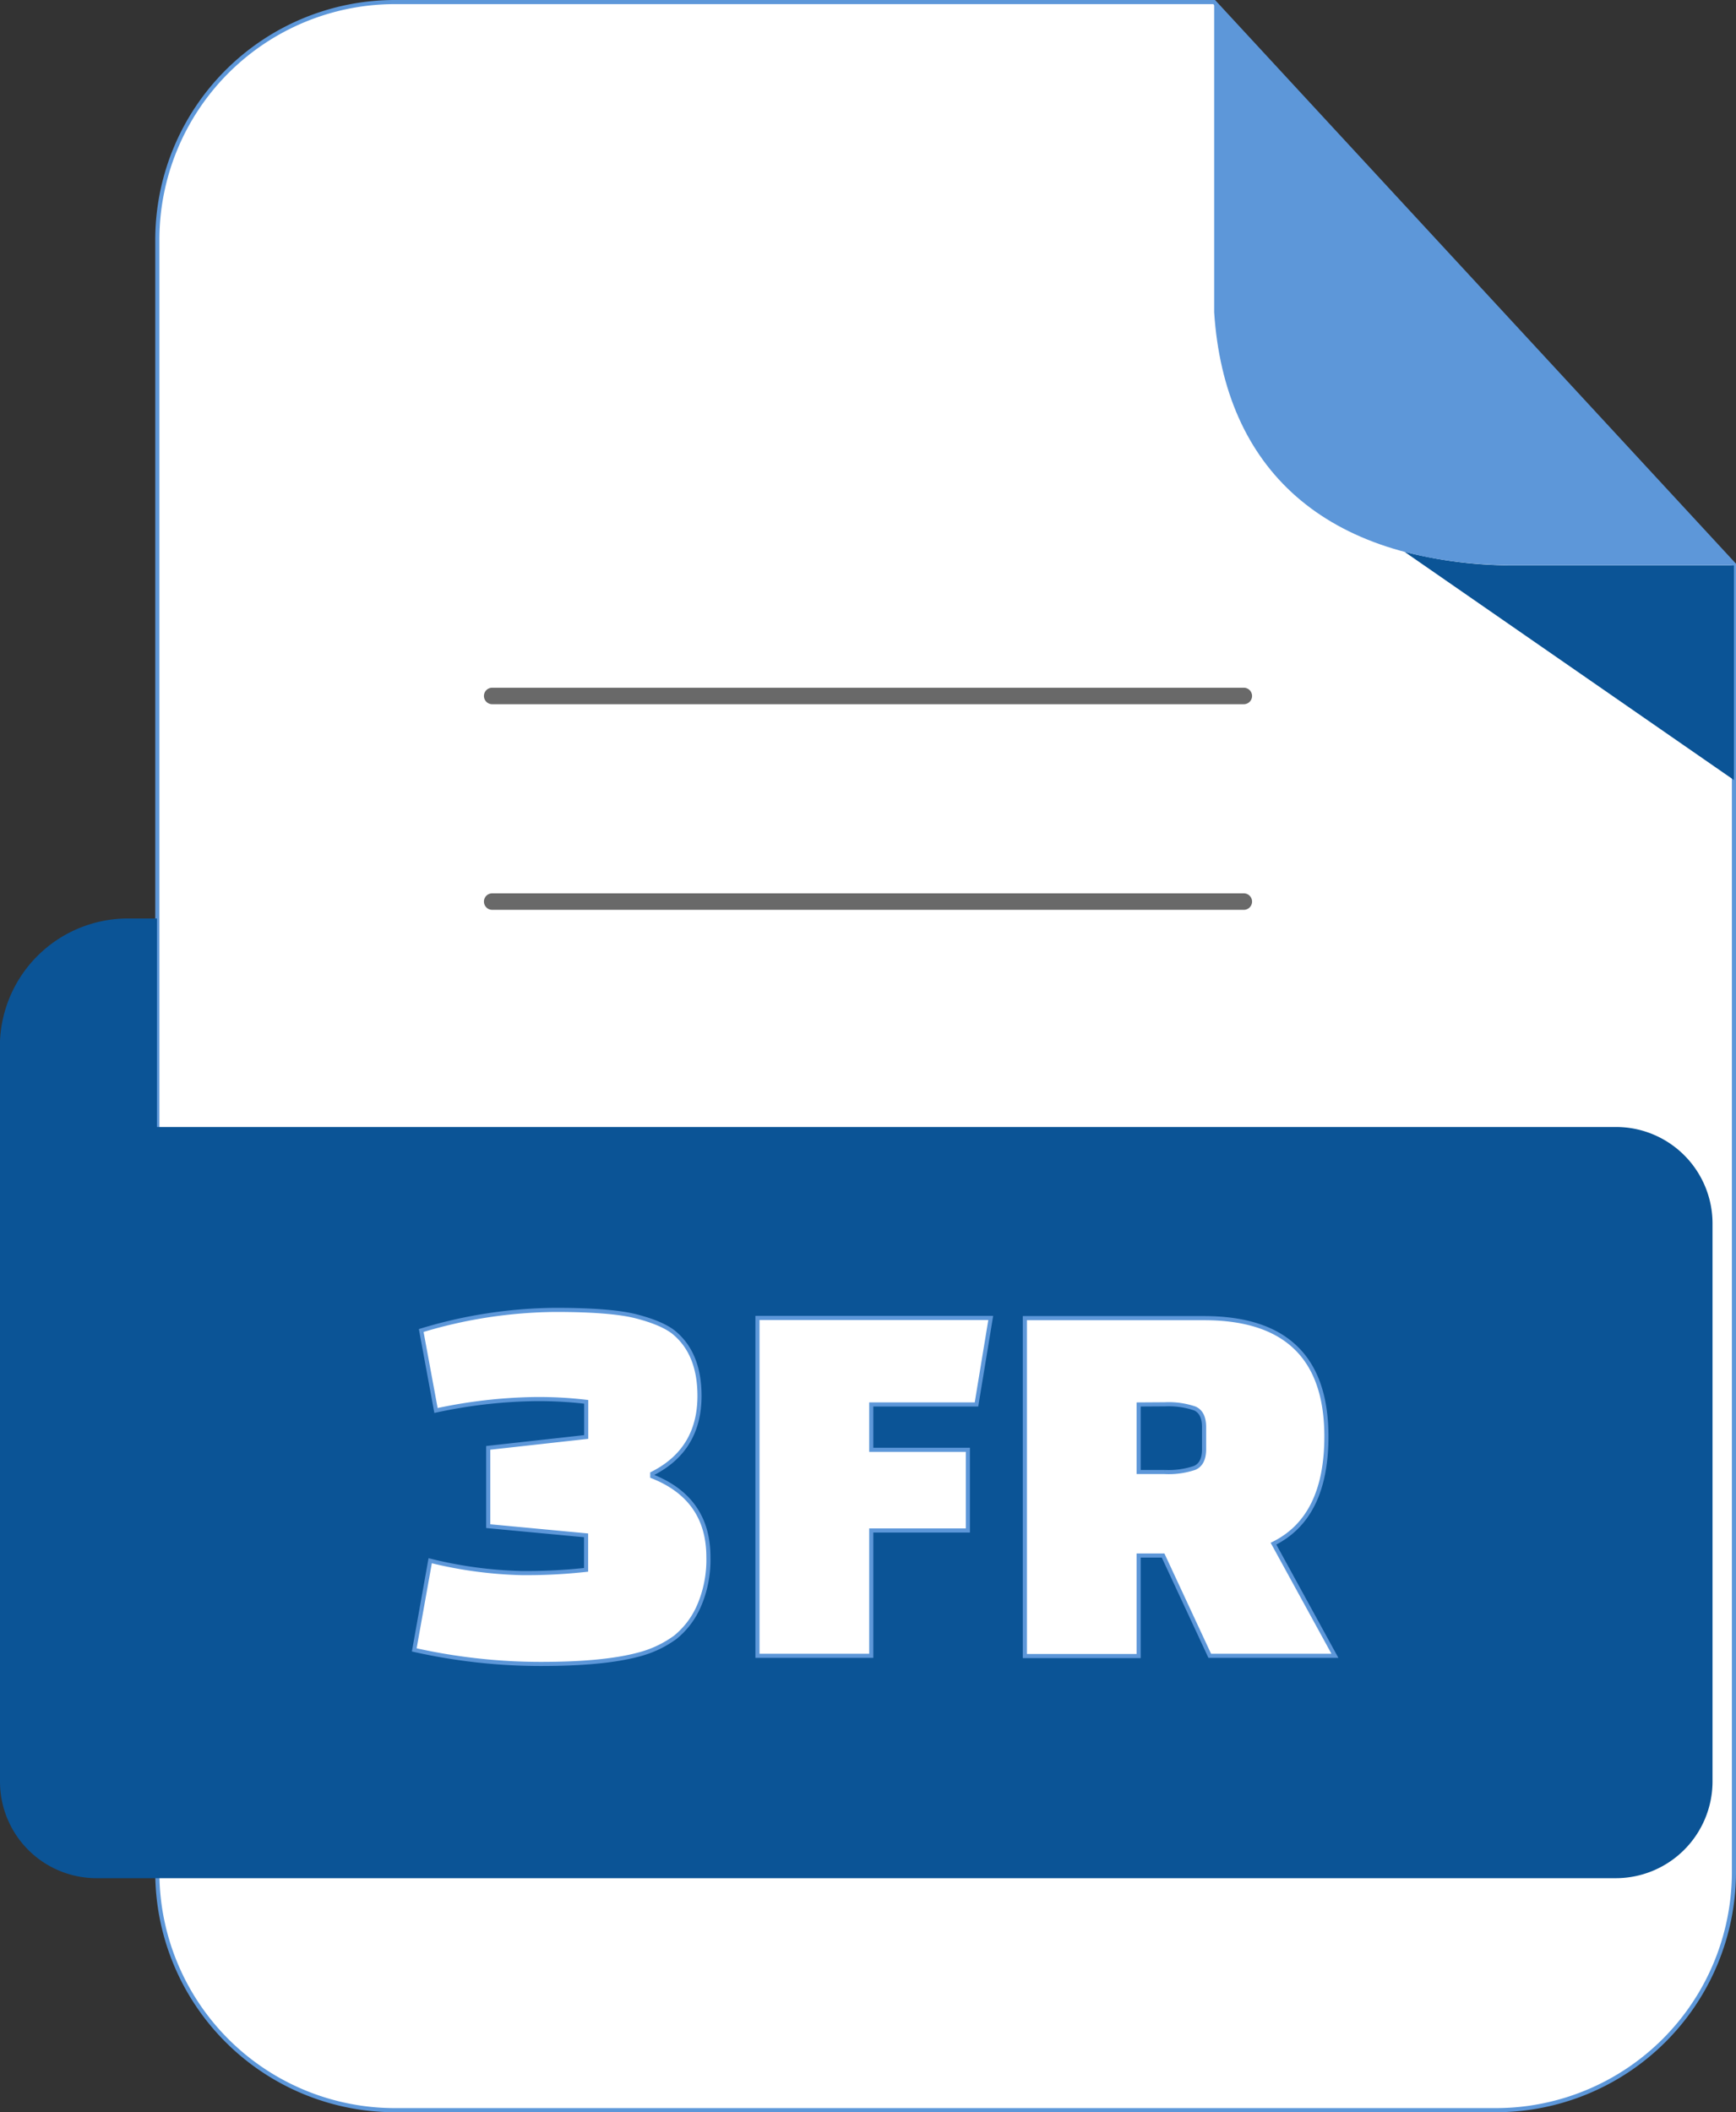 <svg id="Layer_1" data-name="Layer 1" xmlns="http://www.w3.org/2000/svg" viewBox="0 0 421.5 512.6"><rect x="0" y="0" width="421.5" height="512.6" fill="#333333" stroke="none"/><defs><style>.cls-1,.cls-8{fill:#fff;stroke:#5d97d9;stroke-miterlimit:10;}.cls-1,.cls-2,.cls-3{fill-rule:evenodd;}.cls-2,.cls-4{fill:#0b5496;}.cls-3{fill:#5d97d9;}.cls-5{fill:#cd4445;}.cls-6{opacity:0.8;}.cls-7{fill:#444;}</style></defs><title>3FR</title><path class="cls-1" d="M95.7,0H294.8L421,136.5V454.1a57.83,57.83,0,0,1-57.5,57.5H95.7a57.7,57.7,0,0,1-57.5-57.5V57.5A57.7,57.7,0,0,1,95.7,0Z" transform="translate(0 0.5)"/><path class="cls-2" d="M341,133.4h0l80,55.4V136.7H366.6a105.21,105.21,0,0,1-25.6-3.3Z" transform="translate(0 0.5)"/><path class="cls-3" d="M294.8,0,421,136.5v.2H366.6c-45.1-.7-69.3-23.4-71.8-61.4Z" transform="translate(0 0.5)"/><path class="cls-4" d="M0,431.9V252.1a31.09,31.09,0,0,1,30.9-29.7h7.2V273H392.4a23.43,23.43,0,0,1,23.4,23.4V431.9a23.49,23.49,0,0,1-23.4,23.4H23.4A23.43,23.43,0,0,1,0,431.9Z" transform="translate(0 0.5)"/><path class="cls-5" d="M0,0" transform="translate(0 0.5)"/><path class="cls-4" d="M11.3,276.2V430.9a14.25,14.25,0,0,0,14.2,14.2h366a14.25,14.25,0,0,0,14.2-14.2V297.4a14.25,14.25,0,0,0-14.2-14.2H37.9C25.3,283.1,18.3,281.6,11.3,276.2Z" transform="translate(0 0.5)"/><g class="cls-6"><path class="cls-7" d="M302,220.3H119.5a2,2,0,0,1-2-2h0a2,2,0,0,1,2-2H302a2,2,0,0,1,2,2h0A2,2,0,0,1,302,220.3Z" transform="translate(0 0.5)"/></g><g class="cls-6"><path class="cls-7" d="M302,170.4H119.5a2,2,0,0,1-2-2h0a2,2,0,0,1,2-2H302a2,2,0,0,1,2,2h0A2,2,0,0,1,302,170.4Z" transform="translate(0 0.5)"/></g><path class="cls-8" d="M142.33,348.23V339.7a97.39,97.39,0,0,0-13.4-.65,121.57,121.57,0,0,0-23.07,2.75l-3.59-19.41a114.81,114.81,0,0,1,32.6-5q13.53,0,19.62,1.57t9,3.8q6.34,5.12,6.35,15.48,0,13.11-11.47,18.89v.65Q172,363.18,172,377.34a28.05,28.05,0,0,1-2.28,11.87,20.13,20.13,0,0,1-5.73,7.61,26.22,26.22,0,0,1-9.12,4.26q-8.43,2.24-23.69,2.23a140.76,140.76,0,0,1-30.6-3.41l3.87-21.64a102.19,102.19,0,0,0,22.24,3,133.18,133.18,0,0,0,15.61-.79V372.1l-23.76-2.23v-19Z" transform="translate(0 0.5)"/><path class="cls-8" d="M235,370.92H211.54v30.42H183.91v-82h56.64l-3.46,21H211.54v11H235Z" transform="translate(0 0.5)"/><path class="cls-8" d="M324.12,401.34H293.73L282.4,377h-5.94v24.39H248.83v-82h43.52q29.7,0,29.7,28.73,0,19.66-12.85,26Zm-47.66-61v16.39h6.36a19.76,19.76,0,0,0,7.25-1q2.28-1,2.28-4.53v-5.37q0-3.54-2.28-4.53a19.76,19.76,0,0,0-7.25-1Z" transform="translate(0 0.5)"/></svg>